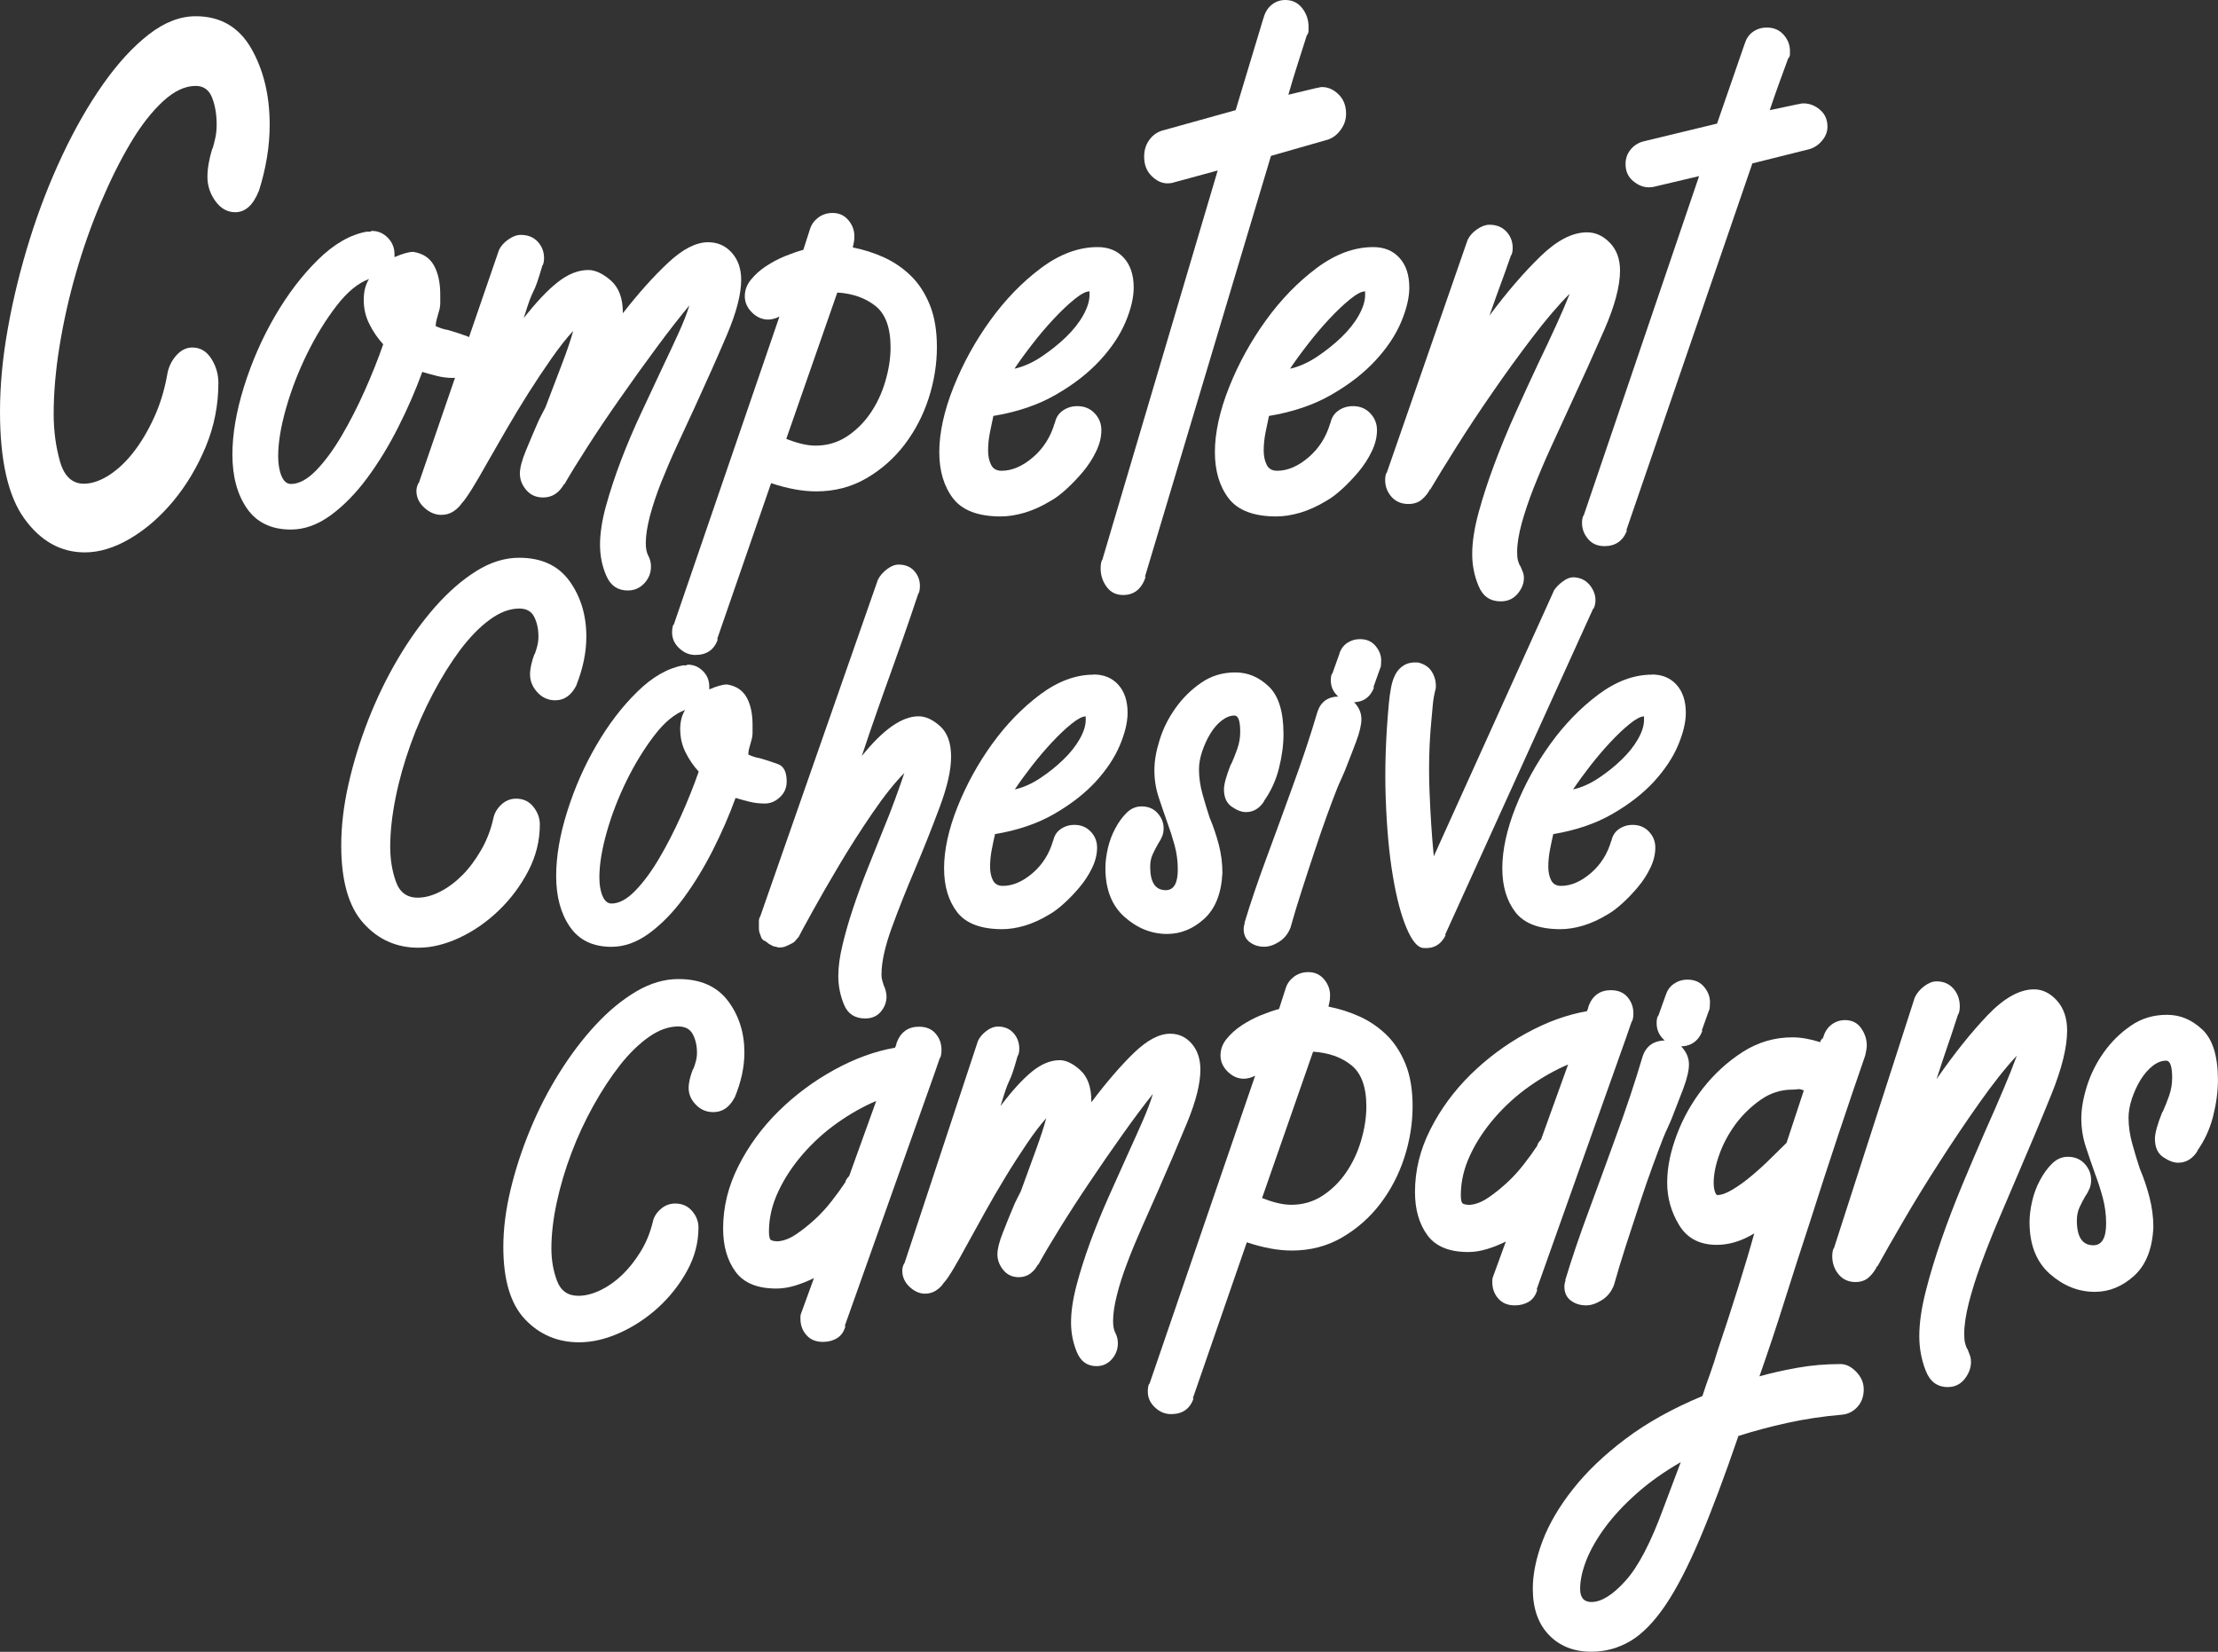 <svg xmlns="http://www.w3.org/2000/svg" id="Layer_2" viewBox="0 0 269.03 200.35"><rect x="0" y="0" width="269.03" height="200.35" fill="#333333" stroke="none"/><defs><style>.cls-1{fill:#fff;}</style></defs><g id="Layer_1-2"><path class="cls-1" d="M31.38,23.19c-.68,1.7-1.63,2.55-2.85,2.55-.95,0-1.75-.45-2.4-1.34-.65-.9-.97-1.88-.97-2.96,0-.98.2-2.15.61-3.49v.13c.14-.45.25-.92.36-1.41.1-.49.15-1.01.15-1.55,0-1.25-.19-2.35-.56-3.29-.37-.94-1.04-1.41-1.99-1.41-1.29,0-2.62.63-3.97,1.88-1.36,1.26-2.67,2.93-3.92,5.04-1.26,2.11-2.46,4.52-3.62,7.26-1.16,2.73-2.16,5.58-3.01,8.53-.85,2.96-1.51,5.91-1.99,8.87-.48,2.96-.71,5.69-.71,8.2,0,2.06.26,3.99.77,5.78s1.48,2.69,2.9,2.69c.95,0,1.95-.34,3.01-1.01,1.05-.67,2.04-1.59,2.95-2.75.92-1.16,1.75-2.55,2.5-4.16.75-1.61,1.29-3.36,1.63-5.24.14-.9.49-1.68,1.07-2.35.58-.67,1.24-1.01,1.99-1.01.95,0,1.72.45,2.29,1.34s.87,1.88.87,2.95c0,2.69-.51,5.26-1.53,7.73-1.02,2.46-2.33,4.66-3.92,6.58-1.6,1.93-3.35,3.45-5.25,4.57-1.9,1.12-3.74,1.68-5.5,1.68-2.92,0-5.37-1.37-7.34-4.1-1.97-2.73-2.95-7.05-2.95-12.96,0-3.22.32-6.63.97-10.21.64-3.58,1.53-7.17,2.65-10.75,1.12-3.58,2.45-6.99,3.97-10.21s3.17-6.09,4.94-8.6c1.77-2.51,3.6-4.5,5.5-5.98,1.9-1.48,3.8-2.22,5.71-2.22,2.99,0,5.23,1.3,6.73,3.9,1.49,2.6,2.24,5.69,2.24,9.27,0,2.6-.44,5.29-1.32,8.06Z"></path><path class="cls-1" d="M44.84,28.11c.06,0,.11-.01.14-.05s.08-.05.14-.05c.73,0,1.37.27,1.91.82s.82,1.21.82,2v.36c.97-.42,1.73-.64,2.28-.64,1.15.18,1.99.73,2.5,1.64.51.91.77,2.09.77,3.55v1c0,.36-.06.73-.18,1.09-.06.24-.14.52-.23.82-.09.3-.14.61-.14.91.55.24,1.03.4,1.46.46.85.24,1.64.5,2.37.77.73.27,1.09,1.02,1.09,2.23,0,.79-.29,1.46-.86,2-.58.55-1.23.82-1.96.82-.67,0-1.31-.08-1.91-.23-.61-.15-1.21-.32-1.82-.5-.79,2.18-1.76,4.42-2.91,6.69-1.15,2.28-2.41,4.34-3.78,6.19s-2.84,3.35-4.42,4.51c-1.58,1.15-3.19,1.73-4.82,1.73-2.37,0-4.14-.85-5.33-2.55-1.18-1.7-1.77-3.88-1.77-6.55,0-2.49.47-5.23,1.41-8.24.94-3,2.18-5.84,3.73-8.51,1.55-2.67,3.29-4.96,5.23-6.87,1.94-1.91,3.91-3.05,5.92-3.41h.36ZM44.12,36.39c0-1.03.21-1.88.64-2.55-1.33.49-2.66,1.58-3.96,3.28-1.31,1.7-2.49,3.63-3.55,5.78-1.06,2.16-1.91,4.36-2.55,6.6-.64,2.25-.96,4.19-.96,5.83,0,.97.14,1.77.41,2.41.27.64.65.96,1.14.96.97,0,1.99-.55,3.05-1.64,1.06-1.09,2.09-2.49,3.09-4.19,1-1.7,1.94-3.53,2.82-5.51.88-1.97,1.62-3.84,2.23-5.6-.67-.73-1.23-1.55-1.68-2.46-.46-.91-.68-1.88-.68-2.91ZM48.21,36.48l.27-.55.64.27,1-.09-.36.27v.09h-1.55Z"></path><path class="cls-1" d="M75.52,38.03c1.94-2.49,3.79-4.55,5.55-6.19,1.76-1.64,3.37-2.46,4.82-2.46,1.15,0,2.11.42,2.87,1.27.76.85,1.14,1.94,1.14,3.28,0,1.76-.58,3.99-1.73,6.69-1.15,2.7-2.43,5.57-3.82,8.6-.73,1.58-1.46,3.16-2.19,4.73-.73,1.58-1.38,3.1-1.96,4.55-.58,1.46-1.03,2.82-1.37,4.1-.33,1.27-.5,2.37-.5,3.28,0,.61.09,1.09.27,1.46.24.42.36.88.36,1.37,0,.79-.27,1.47-.82,2.05-.55.58-1.21.86-2,.86-1.21,0-2.08-.59-2.59-1.77-.52-1.18-.77-2.44-.77-3.78s.24-2.97.73-4.73c.49-1.76,1.09-3.59,1.82-5.51.73-1.91,1.55-3.84,2.46-5.78.91-1.94,1.79-3.82,2.64-5.64.67-1.39,1.29-2.73,1.87-4,.58-1.27,1.02-2.4,1.32-3.37-1.21,1.46-2.55,3.17-4,5.14-1.46,1.97-2.9,3.98-4.32,6.01-1.43,2.03-2.75,3.99-3.96,5.87s-2.18,3.46-2.91,4.73v-.09c-.61,1.09-1.46,1.64-2.55,1.64-.85,0-1.53-.3-2.05-.91-.52-.61-.77-1.27-.77-2,0-.67.24-1.59.73-2.78.49-1.18.94-2.26,1.37-3.23.12-.3.29-.65.5-1.05.21-.39.38-.71.5-.96.67-1.76,1.32-3.47,1.96-5.14.64-1.67,1.11-3.05,1.41-4.14-.79.85-1.65,1.94-2.59,3.28-.94,1.34-1.88,2.75-2.82,4.23-.94,1.49-1.85,2.99-2.73,4.51-.88,1.52-1.68,2.91-2.41,4.19-.61,1.09-1.18,2.08-1.73,2.96-.55.88-.97,1.47-1.27,1.78-.24.36-.58.68-1,.96-.42.27-.91.41-1.46.41-.73,0-1.41-.29-2.05-.87-.64-.58-.96-1.26-.96-2.05,0-.12.02-.26.05-.41.03-.15.11-.35.23-.59v.09l9.74-28.31c.24-.49.62-.91,1.14-1.27.51-.36,1.01-.55,1.5-.55.85,0,1.53.27,2.05.82.51.55.77,1.21.77,2,0,.36-.06.67-.18.91v-.09c-.3,1.03-.53,1.76-.68,2.18-.15.42-.3.79-.46,1.09-.15.3-.3.67-.46,1.09-.15.42-.38,1.12-.68,2.09,1.52-1.94,2.9-3.4,4.14-4.37,1.24-.97,2.47-1.46,3.69-1.46.85,0,1.76.43,2.73,1.27.97.85,1.46,2.16,1.46,3.91v.09Z"></path><path class="cls-1" d="M81.71,75.81l12.83-37.41c-.49.24-.94.36-1.37.36-.73,0-1.38-.29-1.96-.86-.58-.58-.87-1.23-.87-1.96s.24-1.4.73-2c.49-.61,1.09-1.15,1.82-1.64.73-.48,1.5-.89,2.32-1.23.82-.33,1.56-.59,2.23-.77l.82-2.55c.18-.55.51-1,1-1.37.49-.36,1.06-.55,1.73-.55.79,0,1.42.29,1.91.87.49.58.73,1.23.73,1.96,0,.36-.03.64-.09.82,0,.12-.02.21-.05.27-.03.06-.04.15-.04.27,1.27.24,2.52.64,3.73,1.18,1.21.55,2.31,1.29,3.28,2.23.97.94,1.74,2.12,2.32,3.55.58,1.43.86,3.14.86,5.14s-.33,4.13-1,6.19c-.67,2.06-1.64,3.93-2.91,5.6-1.27,1.67-2.82,3.04-4.64,4.1-1.82,1.06-3.85,1.59-6.1,1.59-1.64,0-3.46-.33-5.46-1l-6.55,18.93h.09c-.43,1.27-1.34,1.91-2.73,1.91-.73,0-1.38-.27-1.96-.82-.58-.55-.86-1.18-.86-1.91,0-.43.06-.76.18-1v.09ZM95.36,53.23c.61.24,1.21.44,1.82.59.61.15,1.18.23,1.73.23,1.4,0,2.65-.36,3.78-1.09,1.12-.73,2.08-1.67,2.87-2.82.79-1.15,1.4-2.44,1.82-3.87.42-1.43.64-2.81.64-4.14,0-2.37-.61-4.04-1.82-5.01-1.21-.97-2.76-1.52-4.64-1.64l-6.19,17.75Z"></path><path class="cls-1" d="M153.26,2.19c.18-.7.52-1.24,1-1.62.48-.38,1.03-.57,1.64-.57.85,0,1.53.33,2.05.99.51.66.77,1.41.77,2.25v.47c0,.17-.06.37-.18.57v-.1c-.49,1.53-.88,2.77-1.18,3.71-.3.94-.67,2.14-1.09,3.6l3.46-.83c.06,0,.15-.02.27-.05.12-.03.24-.05.36-.05.73,0,1.4.3,2,.89.61.59.91,1.38.91,2.35,0,.7-.21,1.34-.64,1.93-.42.59-.94.99-1.55,1.2l-6.92,1.98-15.29,51.07h.09c-.49,1.46-1.4,2.19-2.73,2.19-.85,0-1.52-.33-2-.99-.49-.66-.73-1.41-.73-2.25,0-.42.06-.77.18-1.04v.1l14.02-47.31-5.37,1.46c-.18.07-.42.1-.73.1-.67,0-1.31-.29-1.91-.89-.61-.59-.91-1.37-.91-2.35,0-.77.2-1.43.59-1.98.39-.56.89-.94,1.5-1.15l9.01-2.51,3.37-11.17Z"></path><path class="cls-1" d="M166.57,29.97c1.33,0,2.4.44,3.19,1.32.79.88,1.18,2.08,1.18,3.6,0,1.21-.33,2.61-1,4.19-.67,1.58-1.7,3.13-3.1,4.64-1.4,1.52-3.17,2.9-5.32,4.14-2.16,1.25-4.69,2.11-7.6,2.59-.12.55-.26,1.2-.41,1.96-.15.76-.23,1.5-.23,2.23,0,.67.12,1.25.36,1.73.24.49.67.73,1.27.73,1.27,0,2.55-.55,3.82-1.64,1.27-1.09,2.15-2.49,2.64-4.19v.09c.12-.67.44-1.18.96-1.55s1.11-.55,1.78-.55c.85,0,1.55.29,2.09.86.55.58.82,1.26.82,2.05,0,.85-.21,1.71-.64,2.59-.42.88-.96,1.7-1.59,2.46-.64.76-1.31,1.46-2,2.09-.7.64-1.32,1.11-1.87,1.41-1.09.67-2.16,1.15-3.19,1.46-1.03.3-2,.46-2.91.46-2.73,0-4.66-.73-5.78-2.18-1.12-1.46-1.68-3.34-1.68-5.64s.58-4.99,1.73-7.87c1.15-2.88,2.64-5.58,4.46-8.1,1.82-2.52,3.87-4.63,6.14-6.33,2.28-1.7,4.57-2.55,6.87-2.55ZM154.92,44.99c.55,0,1.06-.09,1.55-.27-.18.3-.32.58-.41.82-.09.24-.2.46-.32.64l-.82-1.18ZM165.57,35.34c-.42,0-1.03.32-1.82.96-.79.64-1.62,1.43-2.5,2.37-.88.94-1.75,1.96-2.59,3.05-.85,1.09-1.58,2.09-2.18,3,1.09-.24,2.18-.73,3.28-1.46,1.09-.73,2.08-1.52,2.96-2.37.88-.85,1.58-1.73,2.09-2.64.51-.91.77-1.73.77-2.46v-.46Z"></path><path class="cls-1" d="M133.14,29.97c1.33,0,2.4.44,3.19,1.32.79.88,1.18,2.08,1.18,3.6,0,1.21-.33,2.61-1,4.19-.67,1.58-1.7,3.13-3.1,4.64-1.4,1.52-3.17,2.9-5.32,4.14-2.16,1.25-4.69,2.11-7.6,2.59-.12.55-.26,1.2-.41,1.96-.15.76-.23,1.5-.23,2.23,0,.67.12,1.25.36,1.73.24.49.67.73,1.27.73,1.27,0,2.55-.55,3.82-1.64,1.27-1.09,2.15-2.49,2.64-4.19v.09c.12-.67.44-1.18.96-1.55s1.11-.55,1.78-.55c.85,0,1.55.29,2.09.86.55.58.82,1.26.82,2.05,0,.85-.21,1.71-.64,2.59-.42.88-.96,1.7-1.59,2.46-.64.76-1.31,1.46-2,2.09-.7.64-1.32,1.11-1.87,1.41-1.09.67-2.16,1.15-3.19,1.46-1.03.3-2,.46-2.91.46-2.73,0-4.66-.73-5.78-2.18-1.12-1.46-1.68-3.34-1.68-5.64s.58-4.99,1.73-7.87c1.15-2.88,2.64-5.58,4.46-8.1,1.82-2.52,3.87-4.63,6.14-6.33,2.28-1.7,4.57-2.55,6.87-2.55ZM121.49,44.99c.55,0,1.06-.09,1.55-.27-.18.3-.32.58-.41.82-.09.24-.2.46-.32.64l-.82-1.18ZM132.14,35.34c-.42,0-1.03.32-1.82.96-.79.64-1.62,1.43-2.5,2.37-.88.94-1.75,1.96-2.59,3.05-.85,1.09-1.58,2.09-2.18,3,1.09-.24,2.18-.73,3.28-1.46,1.09-.73,2.08-1.52,2.96-2.37.88-.85,1.58-1.73,2.09-2.64.51-.91.77-1.73.77-2.46v-.46Z"></path><path class="cls-1" d="M173.47,59.31c-.24.48-.58.91-1,1.27-.42.36-.97.55-1.64.55-.85,0-1.53-.29-2.05-.87-.51-.58-.77-1.26-.77-2.05,0-.36.06-.67.18-.91v.09l9.83-28.31c.24-.49.62-.91,1.14-1.27s1.02-.55,1.5-.55c.85,0,1.53.27,2.05.82.51.55.77,1.21.77,2,0,.36-.06.67-.18.91v-.09c-.36,1.03-.64,1.81-.82,2.32-.18.52-.35.97-.5,1.37-.15.4-.32.85-.5,1.37-.18.52-.46,1.29-.82,2.32,2.12-2.85,4.19-5.25,6.19-7.19,2-1.94,3.88-2.91,5.64-2.91,1.03,0,1.96.42,2.78,1.27.82.85,1.23,1.97,1.23,3.37,0,1.88-.64,4.28-1.91,7.19-1.27,2.91-2.67,6.01-4.19,9.28-.79,1.7-1.56,3.38-2.32,5.05-.76,1.67-1.44,3.28-2.05,4.82-.61,1.55-1.09,2.99-1.46,4.32-.36,1.33-.55,2.49-.55,3.46,0,.42.03.76.09,1,.06.24.15.49.27.73v-.09c.12.3.23.56.32.77.09.21.14.47.14.77,0,.67-.26,1.3-.77,1.91-.52.61-1.2.91-2.05.91-1.27,0-2.17-.62-2.68-1.87-.52-1.24-.77-2.53-.77-3.87,0-1.46.26-3.13.77-5.01.51-1.88,1.15-3.84,1.91-5.87.76-2.03,1.61-4.1,2.55-6.19.94-2.09,1.87-4.11,2.78-6.05.79-1.64,1.52-3.19,2.18-4.64.67-1.46,1.21-2.73,1.64-3.82-1.4,1.4-2.91,3.17-4.55,5.33-1.64,2.15-3.25,4.37-4.82,6.65-1.58,2.28-3.04,4.48-4.37,6.6-1.33,2.12-2.4,3.85-3.19,5.19v-.09Z"></path><path class="cls-1" d="M211.65,5.25c.18-.61.52-1.08,1-1.41.48-.33,1.03-.5,1.64-.5.85,0,1.53.29,2.05.87.51.58.77,1.23.77,1.96v.41c0,.15-.06.32-.18.5v-.09c-.49,1.33-.88,2.41-1.18,3.23-.3.82-.67,1.87-1.09,3.14l3.46-.73c.06,0,.15-.01.27-.05.12-.03.24-.04.36-.04.73,0,1.4.26,2,.77.61.52.91,1.2.91,2.05,0,.61-.21,1.17-.64,1.68-.42.52-.94.87-1.55,1.05l-6.92,1.73-15.29,44.51h.09c-.49,1.27-1.4,1.91-2.73,1.91-.85,0-1.52-.29-2-.87-.49-.58-.73-1.23-.73-1.96,0-.36.06-.67.18-.91v.09l14.02-41.23-5.37,1.27c-.18.06-.42.09-.73.09-.67,0-1.31-.26-1.91-.77-.61-.51-.91-1.2-.91-2.05,0-.67.2-1.24.59-1.73.39-.49.89-.82,1.5-1l9.01-2.18,3.37-9.74Z"></path><path class="cls-1" d="M89.08,133.16c-.61,1.15-1.46,1.73-2.55,1.73-.85,0-1.56-.3-2.14-.91-.58-.61-.86-1.27-.86-2,0-.67.18-1.46.55-2.37v.09c.12-.3.23-.62.32-.96.09-.33.14-.68.14-1.05,0-.85-.17-1.59-.5-2.23-.33-.64-.93-.96-1.78-.96-1.15,0-2.34.42-3.55,1.27-1.21.85-2.38,1.99-3.5,3.41-1.12,1.43-2.2,3.07-3.23,4.92-1.03,1.85-1.93,3.78-2.68,5.78-.76,2-1.35,4.01-1.78,6.01-.43,2-.64,3.85-.64,5.55,0,1.4.23,2.7.68,3.91s1.32,1.82,2.59,1.82c.85,0,1.74-.23,2.69-.68.94-.46,1.82-1.08,2.64-1.87.82-.79,1.56-1.73,2.23-2.82.67-1.09,1.15-2.28,1.46-3.55.12-.61.44-1.14.96-1.59.51-.46,1.11-.68,1.77-.68.85,0,1.53.3,2.05.91s.77,1.27.77,2c0,1.82-.46,3.57-1.37,5.23-.91,1.67-2.08,3.15-3.5,4.46-1.43,1.3-2.99,2.33-4.69,3.09-1.7.76-3.34,1.14-4.92,1.14-2.61,0-4.79-.93-6.55-2.78-1.76-1.85-2.64-4.78-2.64-8.78,0-2.18.29-4.49.87-6.92.58-2.43,1.37-4.85,2.37-7.28,1-2.43,2.18-4.73,3.55-6.92s2.84-4.13,4.42-5.83c1.58-1.7,3.22-3.05,4.92-4.05,1.7-1,3.4-1.5,5.1-1.5,2.67,0,4.67.88,6.01,2.64,1.33,1.76,2,3.85,2,6.28,0,1.76-.4,3.58-1.18,5.46Z"></path><path class="cls-1" d="M113.2,130.62l-10.74,30.22h.09c-.18.67-.52,1.15-1,1.46-.49.3-1.06.46-1.73.46-.85,0-1.52-.27-2-.82-.49-.55-.73-1.21-.73-2v-.32c0-.09.06-.29.18-.59l1.46-4.01c-.73.36-1.49.67-2.28.91-.79.24-1.55.36-2.28.36-2.31,0-3.96-.68-4.96-2.05s-1.5-3.11-1.5-5.23c0-2.61.62-5.14,1.87-7.6,1.24-2.46,2.87-4.67,4.87-6.64,2-1.97,4.25-3.64,6.74-5.01,2.49-1.37,4.95-2.26,7.37-2.68.12-.24.18-.42.18-.55.48-1.33,1.4-2,2.73-2,.85,0,1.52.27,2,.82.48.55.73,1.21.73,2,0,.43-.06.76-.18,1v-.09l-.82,2.37ZM106.29,133.53c-1.58.67-3.14,1.55-4.69,2.64-1.55,1.09-2.94,2.35-4.19,3.78-1.24,1.43-2.25,2.94-3,4.55-.76,1.61-1.14,3.23-1.14,4.87,0,.61.09.96.27,1.05.18.09.46.14.82.14.73-.06,1.47-.35,2.23-.87.76-.51,1.5-1.11,2.23-1.77.73-.67,1.41-1.41,2.05-2.23.64-.82,1.2-1.59,1.68-2.32,0-.06.03-.15.09-.27.06-.12.18-.27.36-.46l3.28-9.1Z"></path><path class="cls-1" d="M132.42,133.64c1.78-2.37,3.48-4.34,5.09-5.91,1.61-1.56,3.09-2.35,4.42-2.35,1.06,0,1.93.41,2.63,1.22.69.81,1.04,1.85,1.04,3.13,0,1.68-.53,3.81-1.59,6.39-1.06,2.58-2.23,5.31-3.5,8.21-.67,1.51-1.34,3.01-2,4.52-.67,1.51-1.27,2.95-1.79,4.34-.53,1.39-.95,2.69-1.25,3.91-.31,1.22-.46,2.26-.46,3.13,0,.58.08,1.04.25,1.39.22.4.33.84.33,1.3,0,.75-.25,1.4-.75,1.96-.5.55-1.11.82-1.84.82-1.11,0-1.91-.56-2.38-1.69-.47-1.13-.71-2.33-.71-3.61s.22-2.84.67-4.52c.44-1.68,1-3.43,1.67-5.26.67-1.82,1.42-3.66,2.25-5.52.83-1.85,1.64-3.65,2.42-5.39.61-1.33,1.18-2.61,1.71-3.82.53-1.22.93-2.29,1.21-3.21-1.11,1.39-2.34,3.03-3.67,4.91-1.34,1.88-2.66,3.79-3.96,5.73-1.31,1.94-2.52,3.81-3.63,5.6s-2,3.3-2.67,4.52v-.09c-.56,1.04-1.34,1.56-2.34,1.56-.78,0-1.41-.29-1.88-.87-.47-.58-.71-1.22-.71-1.91,0-.64.22-1.52.67-2.65.44-1.13.86-2.16,1.25-3.08.11-.29.26-.62.46-1,.19-.38.35-.68.46-.91.61-1.68,1.21-3.32,1.79-4.91.58-1.59,1.02-2.91,1.29-3.95-.72.81-1.52,1.85-2.38,3.13-.86,1.28-1.73,2.62-2.59,4.04-.86,1.42-1.7,2.85-2.5,4.3-.81,1.45-1.54,2.78-2.21,4-.56,1.04-1.09,1.98-1.59,2.82-.5.84-.89,1.4-1.17,1.69-.22.35-.53.65-.92.91-.39.26-.84.39-1.34.39-.67,0-1.29-.28-1.88-.83-.58-.55-.88-1.2-.88-1.95,0-.12.01-.25.04-.39.03-.15.1-.33.21-.56v.09l8.93-27.02c.22-.46.57-.87,1.04-1.22.47-.35.93-.52,1.38-.52.78,0,1.4.26,1.88.78.47.52.71,1.16.71,1.91,0,.35-.06.64-.17.87v-.09c-.28.99-.49,1.68-.63,2.09-.14.41-.28.75-.42,1.04-.14.29-.28.64-.42,1.04-.14.41-.35,1.07-.63,2,1.39-1.85,2.66-3.24,3.8-4.17,1.14-.93,2.27-1.39,3.38-1.39.78,0,1.61.41,2.5,1.22.89.81,1.33,2.06,1.33,3.74v.09Z"></path><path class="cls-1" d="M139.41,167.89l12.83-37.41c-.49.24-.94.36-1.37.36-.73,0-1.38-.29-1.96-.86-.58-.58-.87-1.23-.87-1.96s.24-1.4.73-2c.49-.61,1.09-1.15,1.82-1.64.73-.48,1.5-.89,2.32-1.23.82-.33,1.56-.59,2.23-.77l.82-2.55c.18-.55.51-1,1-1.37.49-.36,1.06-.55,1.73-.55.79,0,1.42.29,1.91.87.49.58.73,1.23.73,1.96,0,.36-.03.64-.09.82,0,.12-.02.21-.05.27-.03.06-.04.15-.04.27,1.27.24,2.52.64,3.73,1.18,1.21.55,2.31,1.29,3.28,2.23.97.94,1.74,2.12,2.32,3.55.58,1.43.86,3.14.86,5.14s-.33,4.13-1,6.19c-.67,2.06-1.64,3.93-2.91,5.6-1.27,1.67-2.82,3.04-4.64,4.1-1.82,1.06-3.85,1.59-6.1,1.59-1.64,0-3.46-.33-5.46-1l-6.55,18.93h.09c-.43,1.27-1.34,1.91-2.73,1.91-.73,0-1.38-.27-1.96-.82-.58-.55-.86-1.18-.86-1.91,0-.43.06-.76.18-1v.09ZM153.07,145.31c.61.24,1.21.44,1.82.59.61.15,1.18.23,1.73.23,1.4,0,2.65-.36,3.78-1.09,1.12-.73,2.08-1.67,2.87-2.82.79-1.15,1.4-2.44,1.82-3.87.42-1.42.64-2.81.64-4.14,0-2.37-.61-4.04-1.82-5.01-1.21-.97-2.76-1.52-4.64-1.64l-6.19,17.75Z"></path><path class="cls-1" d="M197.12,126.19l-10.74,30.22h.09c-.18.67-.52,1.15-1,1.46-.49.3-1.06.46-1.73.46-.85,0-1.52-.27-2-.82-.49-.55-.73-1.21-.73-2v-.32c0-.09.06-.29.18-.59l1.46-4.01c-.73.36-1.49.67-2.28.91-.79.24-1.55.36-2.28.36-2.31,0-3.96-.68-4.96-2.05s-1.5-3.11-1.5-5.23c0-2.61.62-5.14,1.87-7.6,1.24-2.46,2.87-4.67,4.87-6.64,2-1.97,4.25-3.64,6.74-5.01,2.49-1.37,4.95-2.26,7.37-2.68.12-.24.18-.42.18-.55.48-1.33,1.4-2,2.73-2,.85,0,1.52.27,2,.82.48.55.73,1.21.73,2,0,.43-.06.76-.18,1v-.09l-.82,2.37ZM190.21,129.11c-1.58.67-3.14,1.55-4.69,2.64-1.55,1.09-2.94,2.35-4.19,3.78-1.24,1.43-2.25,2.94-3,4.55-.76,1.61-1.14,3.23-1.14,4.87,0,.61.09.96.27,1.05.18.09.46.14.82.14.73-.06,1.47-.35,2.23-.87.76-.51,1.5-1.11,2.23-1.77.73-.67,1.41-1.41,2.05-2.23.64-.82,1.2-1.59,1.68-2.32,0-.06.03-.15.09-.27.06-.12.18-.27.36-.46l3.28-9.1Z"></path><path class="cls-1" d="M189.84,155.32c.79-2.61,1.74-5.43,2.87-8.46,1.12-3.03,2.2-5.98,3.23-8.83,1.27-3.46,2.37-6.74,3.28-9.83.42-1.33,1.37-2,2.82-2,.85,0,1.53.3,2.05.91.51.61.77,1.27.77,2s-.23,1.7-.68,2.91c-.46,1.21-.93,2.43-1.41,3.64-.12.3-.29.68-.5,1.14-.21.46-.38.83-.5,1.14-.36.91-.8,2.08-1.32,3.5s-1.05,2.96-1.59,4.6-1.09,3.31-1.64,5.01c-.55,1.7-1.03,3.31-1.46,4.82-.3.79-.79,1.4-1.46,1.82-.67.42-1.31.64-1.91.64-.73,0-1.35-.2-1.87-.59-.52-.4-.77-.96-.77-1.68,0-.3.06-.58.18-.82l-.09.09ZM202.04,120.73c.18-.61.51-1.08,1-1.41.49-.33,1.03-.5,1.64-.5.85,0,1.52.29,2,.86.49.58.73,1.2.73,1.87,0,.43-.03.76-.09,1v-.09l-.91,2.55h.09c-.49,1.27-1.4,1.91-2.73,1.91-.73,0-1.38-.27-1.96-.82-.58-.55-.87-1.21-.87-2,0-.42.06-.73.18-.91v.09l.91-2.55Z"></path><path class="cls-1" d="M221.15,125.82c.18-.66.52-1.17,1-1.54.48-.36,1.03-.55,1.64-.55.85,0,1.5.33,1.96.99.46.66.68,1.36.68,2.08,0,.26-.06.66-.18,1.19-1.03,2.97-2.12,6.19-3.28,9.66-1.15,3.47-2.28,6.92-3.37,10.36-1.21,3.7-2.28,7-3.19,9.91-.91,2.91-1.91,5.91-3,9.02,1.4-.4,2.93-.74,4.6-1.04,1.67-.3,3.41-.45,5.23-.45.67,0,1.3.31,1.91.94.61.63.91,1.34.91,2.13,0,.86-.26,1.57-.77,2.13s-1.14.88-1.87.94c-2.31.2-4.51.53-6.6.99-2.09.46-4.08.99-5.96,1.59-1.7,4.96-3.26,9.12-4.69,12.49-1.43,3.37-2.82,6.06-4.19,8.08-1.37,2.01-2.78,3.45-4.23,4.31-1.46.86-3.04,1.29-4.73,1.29-2.12,0-3.84-.68-5.14-2.03-1.3-1.35-1.96-3.22-1.96-5.6,0-1.78.4-3.72,1.18-5.8.79-2.08,2.02-4.18,3.69-6.29,1.67-2.12,3.79-4.15,6.37-6.09,2.58-1.95,5.69-3.68,9.33-5.2.3-.93.62-1.85.96-2.78.33-.93.62-1.82.87-2.68.85-2.51,1.68-5.07,2.5-7.68s1.47-4.81,1.96-6.59c-1.52.93-3.04,1.39-4.55,1.39-2.06,0-3.58-.79-4.55-2.38-.97-1.59-1.46-3.3-1.46-5.15s.38-3.7,1.14-5.75c.76-2.05,1.82-3.95,3.19-5.7,1.37-1.75,2.97-3.22,4.82-4.41,1.85-1.19,3.87-1.78,6.05-1.78,1.03,0,2.15.2,3.37.59,0-.13.09-.3.27-.5l-.09.4c0-.06.01-.11.04-.15s.05-.08.05-.15l.09-.2ZM203.86,177.35c-2.06,1.19-3.85,2.46-5.37,3.82-1.52,1.35-2.78,2.71-3.78,4.06-1,1.35-1.76,2.68-2.28,3.97-.51,1.29-.77,2.46-.77,3.52s.46,1.59,1.37,1.59c1.21,0,2.59-.86,4.14-2.58,1.55-1.72,3.08-4.66,4.6-8.82l2.09-5.55ZM218.79,132.26c-.3-.13-.55-.18-.73-.15-.18.03-.4.05-.64.05-1.4,0-2.69.41-3.87,1.24-1.18.83-2.2,1.82-3.05,2.97-.85,1.16-1.5,2.38-1.96,3.67-.46,1.29-.68,2.43-.68,3.42,0,.4.04.74.14,1.04.09.3.2.45.32.45.48,0,1.11-.23,1.87-.69.76-.46,1.53-1.02,2.32-1.69.79-.66,1.55-1.35,2.28-2.08.73-.73,1.37-1.35,1.91-1.88l2.09-6.34Z"></path><path class="cls-1" d="M227.7,153.54c-.24.52-.58.98-1,1.37-.42.39-.97.59-1.64.59-.85,0-1.53-.31-2.05-.93-.51-.62-.77-1.36-.77-2.21,0-.39.06-.72.18-.98v.1l9.83-30.49c.24-.52.62-.98,1.14-1.37s1.02-.59,1.5-.59c.85,0,1.53.29,2.05.88.51.59.77,1.31.77,2.16,0,.39-.06.72-.18.98v-.1c-.36,1.11-.64,1.95-.82,2.5-.18.56-.35,1.05-.5,1.47-.15.43-.32.92-.5,1.47-.18.56-.46,1.39-.82,2.5,2.12-3.07,4.19-5.65,6.19-7.75,2-2.09,3.88-3.14,5.64-3.14,1.03,0,1.96.46,2.78,1.37.82.92,1.23,2.12,1.23,3.63,0,2.03-.64,4.61-1.91,7.75-1.27,3.14-2.67,6.47-4.19,10-.79,1.83-1.56,3.64-2.32,5.44-.76,1.8-1.44,3.53-2.05,5.2-.61,1.67-1.09,3.22-1.46,4.66-.36,1.44-.55,2.68-.55,3.73,0,.46.03.82.09,1.08.06.26.15.52.27.78v-.1c.12.33.23.6.32.83.09.23.14.51.14.83,0,.72-.26,1.4-.77,2.06-.52.65-1.2.98-2.05.98-1.27,0-2.17-.67-2.68-2.01-.52-1.34-.77-2.73-.77-4.17,0-1.57.26-3.37.77-5.39.51-2.03,1.15-4.13,1.91-6.32.76-2.19,1.61-4.41,2.55-6.67.94-2.26,1.87-4.43,2.78-6.52.79-1.76,1.52-3.43,2.18-5,.67-1.57,1.21-2.94,1.64-4.12-1.4,1.5-2.91,3.42-4.55,5.74-1.64,2.32-3.25,4.71-4.82,7.16-1.58,2.45-3.04,4.82-4.37,7.11-1.33,2.29-2.4,4.15-3.19,5.59v-.1Z"></path><path class="cls-1" d="M266.57,139.57c-.61.97-1.4,1.46-2.37,1.46-.55,0-1.15-.23-1.82-.68-.67-.46-1-1.2-1-2.23,0-.67.3-1.76.91-3.28v.09c.3-.67.58-1.35.82-2.05.24-.7.36-1.41.36-2.14,0-1.39-.24-2.09-.73-2.09-.55,0-1.09.21-1.64.64-.55.43-1.03.99-1.46,1.68-.43.7-.77,1.46-1.05,2.28-.27.82-.41,1.59-.41,2.32,0,1.03.15,2.09.46,3.19.3,1.09.61,2.09.91,3,.49,1.15.88,2.32,1.18,3.5.3,1.18.46,2.38.46,3.6-.12,2.61-.9,4.57-2.32,5.87-1.43,1.3-3.02,1.96-4.78,1.96-2,0-3.82-.73-5.46-2.18-1.64-1.46-2.46-3.55-2.46-6.28,0-.79.11-1.64.32-2.55.21-.91.53-1.76.96-2.55.42-.79.91-1.46,1.46-2s1.18-.82,1.91-.82c.85,0,1.53.29,2.05.86.52.58.77,1.23.77,1.96,0,.36-.06.7-.18,1-.12.3-.3.64-.55,1-.24.42-.47.86-.68,1.32-.21.46-.32.99-.32,1.59,0,2,.67,3,2,3,1.03,0,1.55-.88,1.55-2.64,0-1.09-.14-2.14-.41-3.14-.27-1-.59-1.99-.96-2.96-.36-1.03-.73-2.09-1.09-3.19-.36-1.09-.55-2.24-.55-3.46,0-1.15.23-2.46.68-3.91.46-1.46,1.14-2.82,2.05-4.1s2-2.35,3.28-3.23c1.27-.88,2.73-1.32,4.37-1.32s3,.59,4.28,1.77c1.27,1.18,1.91,3.23,1.91,6.14,0,1.4-.2,2.87-.59,4.42-.4,1.55-1.05,2.96-1.96,4.23l.09-.09Z"></path><path class="cls-1" d="M69.94,83.08c-.62,1.24-1.48,1.86-2.59,1.86-.87,0-1.59-.33-2.18-.98s-.88-1.37-.88-2.15c0-.72.19-1.56.56-2.54v.1c.12-.33.23-.67.32-1.03.09-.36.14-.73.14-1.12,0-.91-.17-1.71-.51-2.39-.34-.68-.94-1.02-1.81-1.02-1.17,0-2.38.46-3.61,1.37-1.24.91-2.42,2.13-3.57,3.66-1.14,1.53-2.24,3.29-3.29,5.28-1.05,1.99-1.96,4.05-2.73,6.2-.77,2.15-1.38,4.3-1.81,6.45-.43,2.15-.65,4.14-.65,5.96,0,1.5.23,2.9.69,4.2.46,1.3,1.34,1.95,2.64,1.95.86,0,1.77-.24,2.73-.73.96-.49,1.85-1.16,2.69-2s1.59-1.86,2.27-3.03c.68-1.17,1.17-2.44,1.48-3.81.12-.65.45-1.22.97-1.71.52-.49,1.13-.73,1.81-.73.86,0,1.56.33,2.08.98.52.65.79,1.37.79,2.15,0,1.95-.46,3.83-1.39,5.62-.93,1.79-2.12,3.39-3.57,4.79-1.45,1.4-3.04,2.51-4.77,3.32-1.73.81-3.4,1.22-5,1.22-2.66,0-4.88-.99-6.67-2.98-1.79-1.99-2.69-5.13-2.69-9.43,0-2.34.29-4.82.88-7.43.59-2.6,1.39-5.21,2.41-7.82,1.02-2.6,2.22-5.08,3.61-7.43s2.89-4.43,4.49-6.25c1.61-1.82,3.27-3.27,5-4.35s3.46-1.61,5.19-1.61c2.72,0,4.75.95,6.11,2.83,1.36,1.89,2.04,4.14,2.04,6.74,0,1.89-.4,3.84-1.2,5.86Z"></path><path class="cls-1" d="M83.19,80.7c.06,0,.1-.01.13-.04.03-.03.07-.04.13-.04.69,0,1.29.26,1.81.77.52.52.77,1.15.77,1.89v.34c.92-.4,1.63-.6,2.15-.6,1.09.17,1.88.69,2.37,1.55.49.86.73,1.98.73,3.35v.95c0,.34-.06.69-.17,1.03-.06.23-.13.49-.21.77-.09.29-.13.57-.13.86.52.23.97.37,1.38.43.8.23,1.55.47,2.24.73.69.26,1.03.96,1.03,2.11,0,.75-.27,1.38-.82,1.89-.55.52-1.16.77-1.85.77-.63,0-1.23-.07-1.81-.21-.57-.14-1.15-.3-1.72-.47-.75,2.06-1.66,4.17-2.75,6.32-1.09,2.15-2.28,4.1-3.57,5.85-1.29,1.75-2.68,3.17-4.17,4.26-1.49,1.09-3.01,1.63-4.56,1.63-2.24,0-3.91-.8-5.03-2.41-1.12-1.61-1.68-3.67-1.68-6.19,0-2.35.44-4.95,1.33-7.78.89-2.84,2.06-5.52,3.53-8.04,1.46-2.52,3.11-4.69,4.95-6.49,1.83-1.81,3.7-2.88,5.59-3.23h.34ZM82.5,88.52c0-.97.2-1.78.6-2.41-1.26.46-2.51,1.49-3.74,3.1-1.23,1.61-2.35,3.43-3.35,5.46-1,2.04-1.81,4.12-2.41,6.24-.6,2.12-.9,3.96-.9,5.5,0,.92.13,1.68.39,2.28.26.6.62.9,1.08.9.92,0,1.88-.52,2.88-1.55,1-1.03,1.98-2.35,2.92-3.96.95-1.6,1.83-3.34,2.67-5.2.83-1.86,1.53-3.63,2.11-5.29-.63-.69-1.16-1.46-1.59-2.32-.43-.86-.65-1.78-.65-2.75ZM86.37,88.61l.26-.52.6.26.95-.09-.34.26v.09h-1.46Z"></path><path class="cls-1" d="M106.5,70.29c.23-.46.59-.87,1.08-1.25.49-.37.96-.56,1.42-.56.8,0,1.43.26,1.89.77.46.52.69,1.12.69,1.81,0,.4-.06.72-.17.95v-.09c-.69,2.06-1.3,3.87-1.85,5.42-.54,1.55-1.08,3.04-1.59,4.47-.52,1.43-1.05,2.92-1.59,4.47-.55,1.55-1.16,3.35-1.85,5.42,2.58-3.21,4.87-4.82,6.88-4.82.86,0,1.73.4,2.62,1.2.89.8,1.33,2.04,1.33,3.7s-.46,3.64-1.38,6.11c-.92,2.47-1.92,4.99-3.01,7.57-1.03,2.41-1.96,4.76-2.8,7.05-.83,2.29-1.25,4.19-1.25,5.68,0,.29.03.53.09.73.06.2.11.39.17.56.11.23.2.47.26.73.06.26.09.47.09.65,0,.69-.23,1.3-.69,1.85-.46.54-1.09.82-1.89.82-1.26,0-2.12-.56-2.58-1.68-.46-1.12-.69-2.28-.69-3.48,0-1.09.17-2.35.52-3.79.34-1.43.77-2.92,1.29-4.47.52-1.55,1.09-3.11,1.72-4.69.63-1.58,1.23-3.08,1.81-4.52.57-1.38,1.09-2.69,1.55-3.96.46-1.26.83-2.32,1.12-3.18-1.15,1.15-2.44,2.77-3.87,4.86-1.43,2.09-2.78,4.2-4.04,6.32-1.26,2.12-2.35,4.01-3.27,5.68-.92,1.66-1.46,2.67-1.63,3.01l-.52.6-.26.17-.52.26c-.29.17-.63.26-1.03.26-.17,0-.32-.03-.43-.09-.17,0-.34-.06-.52-.17l-.26-.13c-.06-.03-.23-.16-.52-.39-.29-.06-.49-.32-.6-.77-.12-.23-.17-.5-.17-.82v-.82c0-.23.06-.43.17-.6l14.28-40.86ZM95.57,114.67h-.09l-.26.09.34-.09Z"></path><path class="cls-1" d="M132.64,81.81c1.26,0,2.26.42,3.01,1.25.74.83,1.12,1.96,1.12,3.4,0,1.15-.32,2.47-.95,3.96-.63,1.49-1.61,2.95-2.92,4.39-1.32,1.43-3,2.74-5.03,3.91-2.04,1.18-4.43,1.99-7.18,2.45-.12.52-.25,1.13-.39,1.85-.14.72-.21,1.42-.21,2.11,0,.63.11,1.18.34,1.63.23.46.63.69,1.21.69,1.2,0,2.41-.52,3.61-1.55,1.2-1.03,2.03-2.35,2.49-3.96v.09c.11-.63.42-1.12.9-1.46.49-.34,1.04-.52,1.68-.52.8,0,1.46.27,1.98.82.52.55.77,1.19.77,1.94,0,.8-.2,1.62-.6,2.45-.4.83-.9,1.61-1.5,2.32-.6.72-1.23,1.38-1.89,1.98-.66.6-1.25,1.04-1.76,1.33-1.03.63-2.04,1.09-3.01,1.38-.98.29-1.89.43-2.75.43-2.58,0-4.4-.69-5.46-2.06-1.06-1.38-1.59-3.15-1.59-5.33s.54-4.72,1.63-7.44c1.09-2.72,2.49-5.27,4.21-7.65,1.72-2.38,3.66-4.37,5.81-5.98,2.15-1.6,4.31-2.41,6.49-2.41ZM121.63,96.01c.52,0,1-.09,1.46-.26-.17.29-.3.54-.39.77-.09.23-.19.43-.3.6l-.77-1.12ZM131.69,86.89c-.4,0-.98.3-1.72.9-.75.6-1.54,1.35-2.37,2.24-.83.89-1.65,1.85-2.45,2.88-.8,1.03-1.49,1.98-2.06,2.84,1.03-.23,2.06-.69,3.1-1.38,1.03-.69,1.96-1.43,2.79-2.24.83-.8,1.49-1.63,1.98-2.49.49-.86.73-1.63.73-2.32v-.43Z"></path><path class="cls-1" d="M153.37,97.12c-.57.92-1.32,1.38-2.24,1.38-.52,0-1.09-.21-1.72-.65-.63-.43-.95-1.13-.95-2.11,0-.63.29-1.66.86-3.1v.09c.29-.63.54-1.28.77-1.94.23-.66.34-1.33.34-2.02,0-1.32-.23-1.98-.69-1.98-.52,0-1.03.2-1.55.6-.52.4-.98.93-1.38,1.59-.4.66-.73,1.38-.99,2.15-.26.77-.39,1.5-.39,2.19,0,.98.14,1.98.43,3.01.29,1.03.57,1.98.86,2.84.46,1.09.83,2.19,1.12,3.31.29,1.12.43,2.25.43,3.4-.12,2.47-.85,4.31-2.19,5.55-1.35,1.23-2.85,1.85-4.52,1.85-1.89,0-3.61-.69-5.16-2.06-1.55-1.38-2.32-3.35-2.32-5.93,0-.74.1-1.55.3-2.41.2-.86.5-1.66.9-2.41.4-.75.86-1.38,1.38-1.89s1.12-.77,1.81-.77c.8,0,1.45.27,1.94.82.49.55.73,1.16.73,1.85,0,.34-.06.66-.17.95-.12.29-.29.6-.52.95-.23.4-.44.82-.64,1.25-.2.43-.3.93-.3,1.5,0,1.89.63,2.84,1.89,2.84.97,0,1.46-.83,1.46-2.49,0-1.03-.13-2.02-.39-2.97-.26-.95-.56-1.88-.9-2.8-.34-.97-.69-1.98-1.03-3.01-.34-1.03-.52-2.12-.52-3.27s.21-2.32.64-3.7c.43-1.38,1.08-2.67,1.94-3.87s1.89-2.22,3.1-3.05c1.2-.83,2.58-1.25,4.13-1.25s2.84.56,4.04,1.68,1.81,3.05,1.81,5.81c0,1.32-.19,2.71-.56,4.17-.37,1.46-.99,2.8-1.85,4l.09-.09Z"></path><path class="cls-1" d="M150.93,112c.74-2.47,1.65-5.13,2.71-8,1.06-2.87,2.08-5.65,3.05-8.34,1.2-3.27,2.24-6.37,3.1-9.29.4-1.26,1.29-1.89,2.67-1.89.8,0,1.45.29,1.94.86.49.57.73,1.21.73,1.89s-.22,1.61-.65,2.75c-.43,1.15-.88,2.29-1.33,3.44-.12.29-.27.64-.47,1.08-.2.43-.36.79-.47,1.07-.34.86-.76,1.96-1.25,3.31-.49,1.35-.99,2.8-1.5,4.34-.52,1.55-1.03,3.13-1.55,4.73-.52,1.61-.98,3.12-1.38,4.56-.29.75-.75,1.32-1.38,1.72-.63.4-1.23.6-1.81.6-.69,0-1.28-.19-1.76-.56-.49-.37-.73-.9-.73-1.59,0-.29.06-.55.17-.77l-.09.09ZM162.45,79.32c.17-.57.49-1.02.95-1.33.46-.31.97-.47,1.55-.47.8,0,1.43.27,1.89.82.46.55.69,1.13.69,1.76,0,.4-.03.72-.09.95v-.09l-.86,2.41h.09c-.46,1.2-1.32,1.81-2.58,1.81-.69,0-1.31-.26-1.85-.77-.55-.52-.82-1.15-.82-1.89,0-.4.06-.69.17-.86v.09l.86-2.41Z"></path><path class="cls-1" d="M188.44,71.69c.27-.44.65-.83,1.15-1.19.49-.36.97-.52,1.43-.47.8.07,1.43.42,1.89,1.04.46.62.66,1.27.6,1.96-.03.34-.12.62-.25.84v-.09s-17.99,39.63-17.99,39.63h.09c-.57,1.17-1.48,1.69-2.74,1.57-.69-.06-1.36-.87-2.02-2.43-.66-1.56-1.22-3.67-1.66-6.33-.45-2.66-.73-5.78-.86-9.37-.13-3.58,0-7.43.38-11.54.06-.63.14-1.25.26-1.88.11-.62.29-1.17.54-1.64.24-.47.6-.84,1.05-1.11.46-.27,1.03-.38,1.71-.32.79.19,1.36.59,1.7,1.19.35.61.49,1.25.43,1.94-.18.67-.3,1.34-.36,2l-.19,2.1c-.25,2.68-.32,5.46-.21,8.32.11,2.86.28,5.51.52,7.95l14.55-32.17Z"></path><path class="cls-1" d="M200.35,81.81c1.26,0,2.26.42,3.01,1.25.74.83,1.12,1.96,1.12,3.4,0,1.15-.32,2.47-.95,3.96-.63,1.49-1.61,2.95-2.92,4.39-1.32,1.43-3,2.74-5.03,3.91-2.04,1.18-4.43,1.99-7.18,2.45-.12.52-.25,1.13-.39,1.85-.14.72-.21,1.42-.21,2.11,0,.63.11,1.18.34,1.63.23.46.63.69,1.21.69,1.2,0,2.41-.52,3.61-1.55,1.2-1.03,2.03-2.35,2.49-3.96v.09c.11-.63.42-1.12.9-1.46.49-.34,1.04-.52,1.68-.52.8,0,1.46.27,1.98.82.52.55.77,1.19.77,1.94,0,.8-.2,1.62-.6,2.45-.4.83-.9,1.61-1.5,2.32-.6.72-1.23,1.38-1.89,1.98-.66.6-1.25,1.04-1.76,1.33-1.03.63-2.04,1.09-3.01,1.38-.98.29-1.89.43-2.75.43-2.58,0-4.4-.69-5.46-2.06-1.06-1.38-1.59-3.15-1.59-5.33s.54-4.72,1.63-7.44c1.09-2.72,2.49-5.27,4.21-7.65,1.72-2.38,3.66-4.37,5.81-5.98,2.15-1.6,4.31-2.41,6.49-2.41ZM189.34,96.01c.52,0,1-.09,1.46-.26-.17.29-.3.54-.39.77-.09.23-.19.43-.3.6l-.77-1.12ZM199.41,86.89c-.4,0-.98.3-1.72.9-.75.6-1.54,1.35-2.37,2.24-.83.89-1.65,1.85-2.45,2.88-.8,1.03-1.49,1.98-2.06,2.84,1.03-.23,2.06-.69,3.1-1.38,1.03-.69,1.96-1.43,2.79-2.24.83-.8,1.49-1.63,1.98-2.49.49-.86.73-1.63.73-2.32v-.43Z"></path></g></svg>